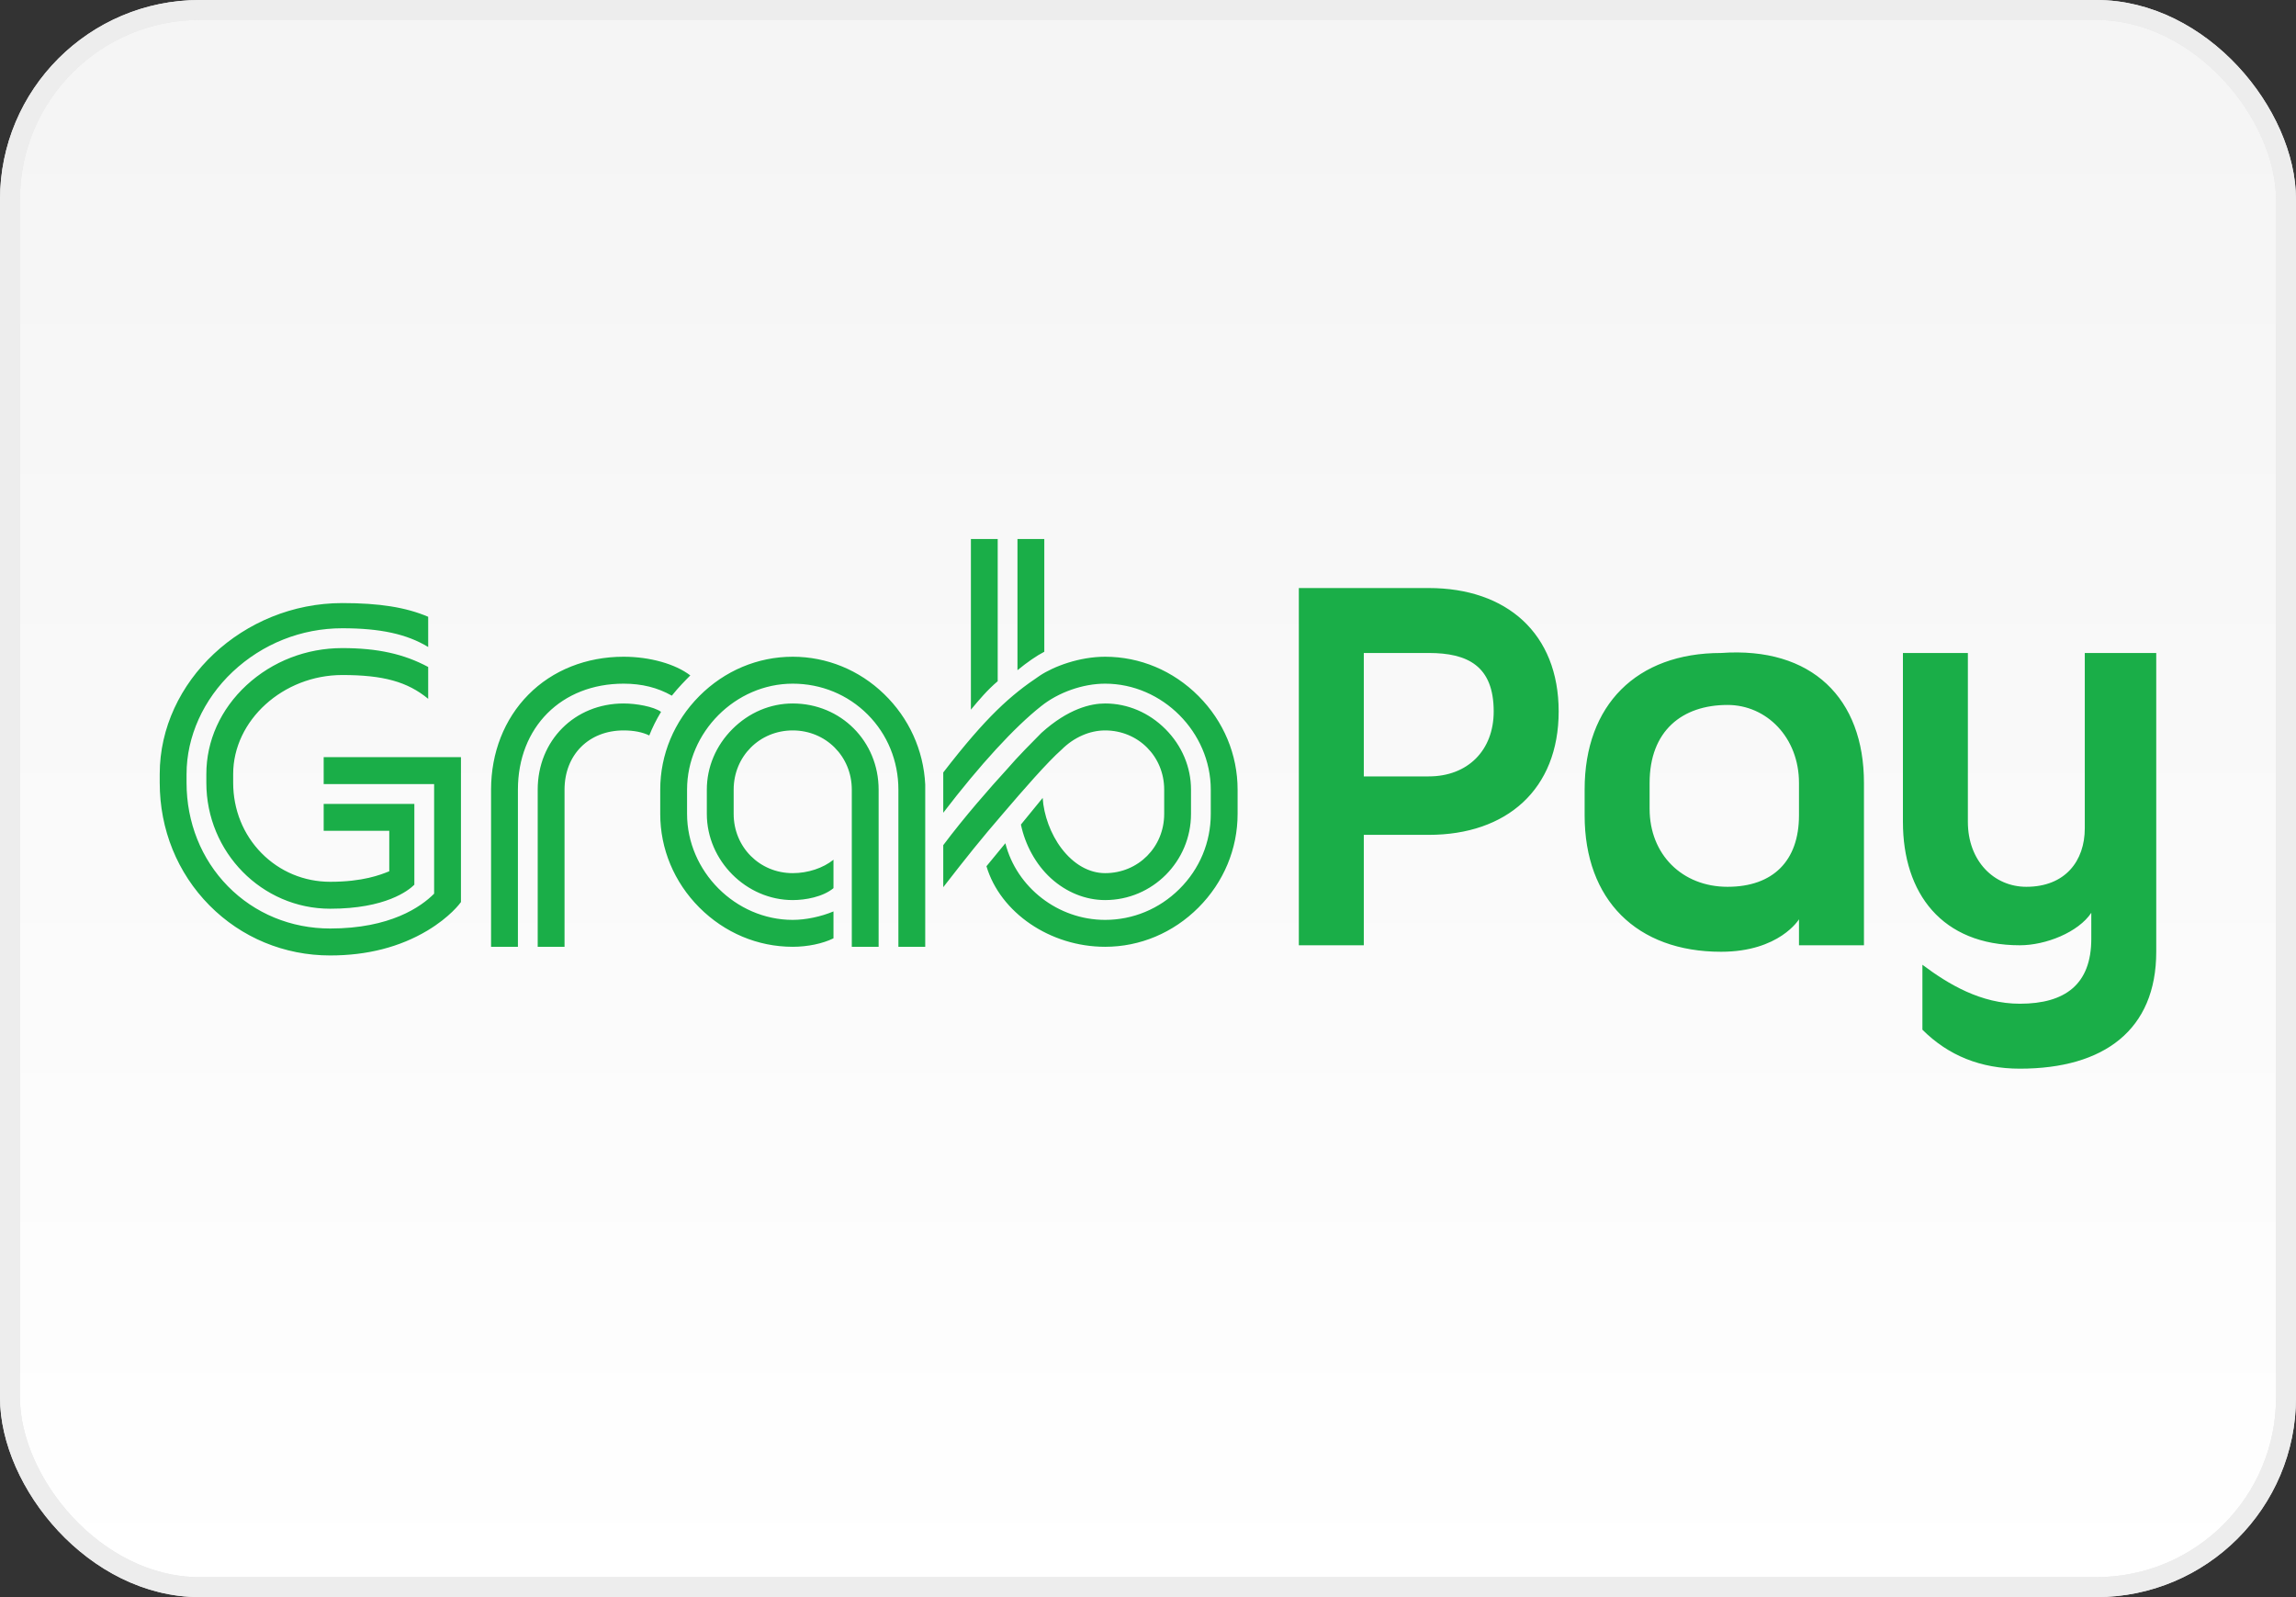 <svg width="115" height="80" viewBox="0 0 115 80" fill="none" xmlns="http://www.w3.org/2000/svg">
<rect x="0" y="0" width="115" height="80" fill="#333333" stroke="none"/>
<rect x="0.5" y="0.5" width="114" height="79" rx="9.5" fill="url(#paint0_linear)"/>
<rect x="0.5" y="0.5" width="114" height="79" rx="9.5" stroke="#E8E8E8"/>
<rect x="0.5" y="0.5" width="114" height="79" rx="9.5" stroke="#EDEDED"/>
<path fill-rule="evenodd" clip-rule="evenodd" d="M55.352 32.896C57.102 32.896 58.763 33.595 60.028 34.863C61.292 36.131 61.988 37.797 61.988 39.553V40.768C61.988 42.525 61.292 44.191 60.028 45.459C58.763 46.726 57.102 47.425 55.352 47.425C52.596 47.425 50.1 45.712 49.409 43.39L50.356 42.238C50.92 44.454 52.995 46.077 55.352 46.077C56.746 46.077 58.068 45.529 59.072 44.532C60.087 43.526 60.644 42.19 60.644 40.768V39.553C60.644 36.675 58.22 34.245 55.352 34.245C54.241 34.245 53.01 34.678 52.142 35.376C50.822 36.417 49.083 38.309 47.245 40.711V38.693C49.411 35.886 50.614 34.825 52.078 33.846C52.785 33.374 54.072 32.896 55.352 32.896ZM33.65 34.846C32.937 34.441 32.148 34.245 31.235 34.245C28.117 34.245 25.941 36.428 25.941 39.553V47.425H24.596V39.553C24.596 37.703 25.26 36.015 26.462 34.799C27.672 33.571 29.367 32.896 31.235 32.896C32.544 32.896 33.822 33.255 34.576 33.832C34.324 34.085 33.985 34.426 33.65 34.846ZM44.008 39.553V47.425H42.664V39.553C42.664 37.889 41.365 36.587 39.705 36.587C38.047 36.587 36.747 37.889 36.747 39.553V40.768C36.747 42.431 38.047 43.736 39.705 43.736C40.464 43.736 41.224 43.485 41.747 43.063V44.488C41.215 44.927 40.344 45.085 39.705 45.085C37.374 45.085 35.403 43.107 35.403 40.768V39.553C35.403 38.427 35.857 37.349 36.682 36.522C37.509 35.693 38.582 35.237 39.705 35.237C42.118 35.237 44.008 37.133 44.008 39.553ZM8 39.208V38.772C8 34.131 12.188 30.208 17.143 30.208C19.008 30.208 20.335 30.421 21.447 30.895V32.408C20.379 31.76 19.051 31.47 17.143 31.47C15.098 31.47 13.148 32.245 11.651 33.653C10.186 35.034 9.344 36.901 9.344 38.772V39.208C9.344 41.189 10.079 43.031 11.413 44.391C12.755 45.758 14.573 46.509 16.538 46.509C19.553 46.509 21.091 45.42 21.739 44.769L21.744 44.765V39.274H16.212V37.925H23.088V45.184C23.045 45.247 22.54 45.935 21.402 46.616C20.021 47.44 18.386 47.859 16.538 47.859C14.241 47.859 12.093 46.969 10.49 45.35C8.884 43.727 8 41.546 8 39.208ZM32.52 36.839C32.176 36.672 31.744 36.587 31.235 36.587C29.493 36.587 28.276 37.806 28.276 39.553V47.425H26.932V39.553C26.932 37.093 28.782 35.237 31.235 35.237C31.874 35.237 32.744 35.394 33.11 35.657C32.859 36.076 32.688 36.421 32.52 36.839ZM21.447 33.409V35.004C20.404 34.145 19.192 33.812 17.143 33.812C14.181 33.812 11.679 36.083 11.679 38.772V39.208C11.679 40.55 12.182 41.803 13.099 42.733C14.012 43.66 15.233 44.169 16.538 44.169C18.181 44.169 19.058 43.818 19.482 43.648L19.485 43.647L19.497 43.643V41.615H16.212V40.267H20.754V44.315C20.463 44.604 19.321 45.518 16.538 45.518C13.117 45.518 10.335 42.687 10.335 39.208V38.772C10.335 37.104 11.05 35.523 12.348 34.321C13.646 33.124 15.348 32.463 17.143 32.463C18.903 32.463 20.23 32.755 21.447 33.409ZM55.352 36.587C54.578 36.587 53.784 36.937 53.177 37.544C52.476 38.159 51.237 39.583 50.236 40.755C49.119 42.049 48.434 42.908 47.245 44.44V42.334C48.317 40.904 49.574 39.474 50.44 38.527C50.95 37.928 51.785 37.089 52.15 36.722L52.161 36.712L52.165 36.707C53.512 35.492 54.641 35.237 55.352 35.237C56.475 35.237 57.548 35.693 58.375 36.522C59.2 37.349 59.654 38.427 59.654 39.553V40.768C59.654 43.148 57.725 45.085 55.352 45.085C54.372 45.085 53.406 44.693 52.631 43.986C51.88 43.299 51.349 42.322 51.135 41.302L52.224 39.968C52.278 40.829 52.627 41.786 53.165 42.493C53.773 43.294 54.549 43.736 55.352 43.736C57.01 43.736 58.311 42.431 58.311 40.768V39.553C58.311 37.889 57.01 36.587 55.352 36.587ZM35.029 45.459C33.766 44.191 33.069 42.525 33.069 40.768V39.553C33.069 37.797 33.766 36.131 35.029 34.863C36.294 33.595 37.955 32.896 39.705 32.896C41.41 32.896 43.038 33.56 44.283 34.767C45.527 35.969 46.258 37.576 46.342 39.294V47.425H44.998V39.553C44.998 38.123 44.452 36.786 43.459 35.79C42.464 34.792 41.131 34.245 39.705 34.245C36.837 34.245 34.413 36.675 34.413 39.553V40.768C34.413 43.646 36.837 46.077 39.705 46.077C40.358 46.077 41.118 45.917 41.747 45.653V47C41.209 47.267 40.447 47.425 39.705 47.425C37.955 47.425 36.294 46.726 35.029 45.459ZM49.972 34.123C49.467 34.548 49.041 35.052 48.63 35.547V27H49.972V34.123ZM50.962 27V33.571C51.431 33.183 51.941 32.831 52.306 32.647V27H50.962ZM71.562 41.818C75.466 41.818 78.069 39.54 78.069 35.636C78.069 31.732 75.466 29.455 71.562 29.455H65.055V47.349H68.309V41.818H71.562ZM71.562 32.708C73.514 32.708 74.815 33.359 74.815 35.636C74.815 37.588 73.514 38.89 71.562 38.89H68.309V32.708H71.562ZM93.36 47.349V39.215C93.36 34.986 90.757 32.383 86.202 32.708C81.973 32.708 79.37 35.311 79.37 39.54V40.842C79.37 45.071 81.973 47.674 86.202 47.674C89.13 47.674 90.106 46.047 90.106 46.047V47.349H93.36ZM86.528 35.311C88.48 35.311 90.106 36.938 90.106 39.215V40.842C90.106 43.119 88.805 44.42 86.528 44.42C84.25 44.42 82.624 42.794 82.624 40.516V39.215C82.624 36.612 84.25 35.311 86.528 35.311ZM108 47.674V32.708H104.421V41.492C104.421 43.119 103.445 44.42 101.493 44.42C99.867 44.42 98.565 43.119 98.565 41.167V32.708H95.312V41.167C95.312 44.746 97.264 47.349 101.168 47.349C102.469 47.349 104.096 46.698 104.747 45.722V47.023C104.747 49.301 103.445 50.277 101.168 50.277C99.216 50.277 97.589 49.301 96.288 48.325V51.578C97.589 52.879 99.216 53.53 101.168 53.53C105.397 53.53 108 51.578 108 47.674Z" fill="#1AAE48"/>
<defs>
<linearGradient id="paint0_linear" x1="57" y1="5" x2="57" y2="80" gradientUnits="userSpaceOnUse">
<stop stop-color="#F5F5F5"/>
<stop offset="1" stop-color="white"/>
</linearGradient>
</defs>
</svg>
